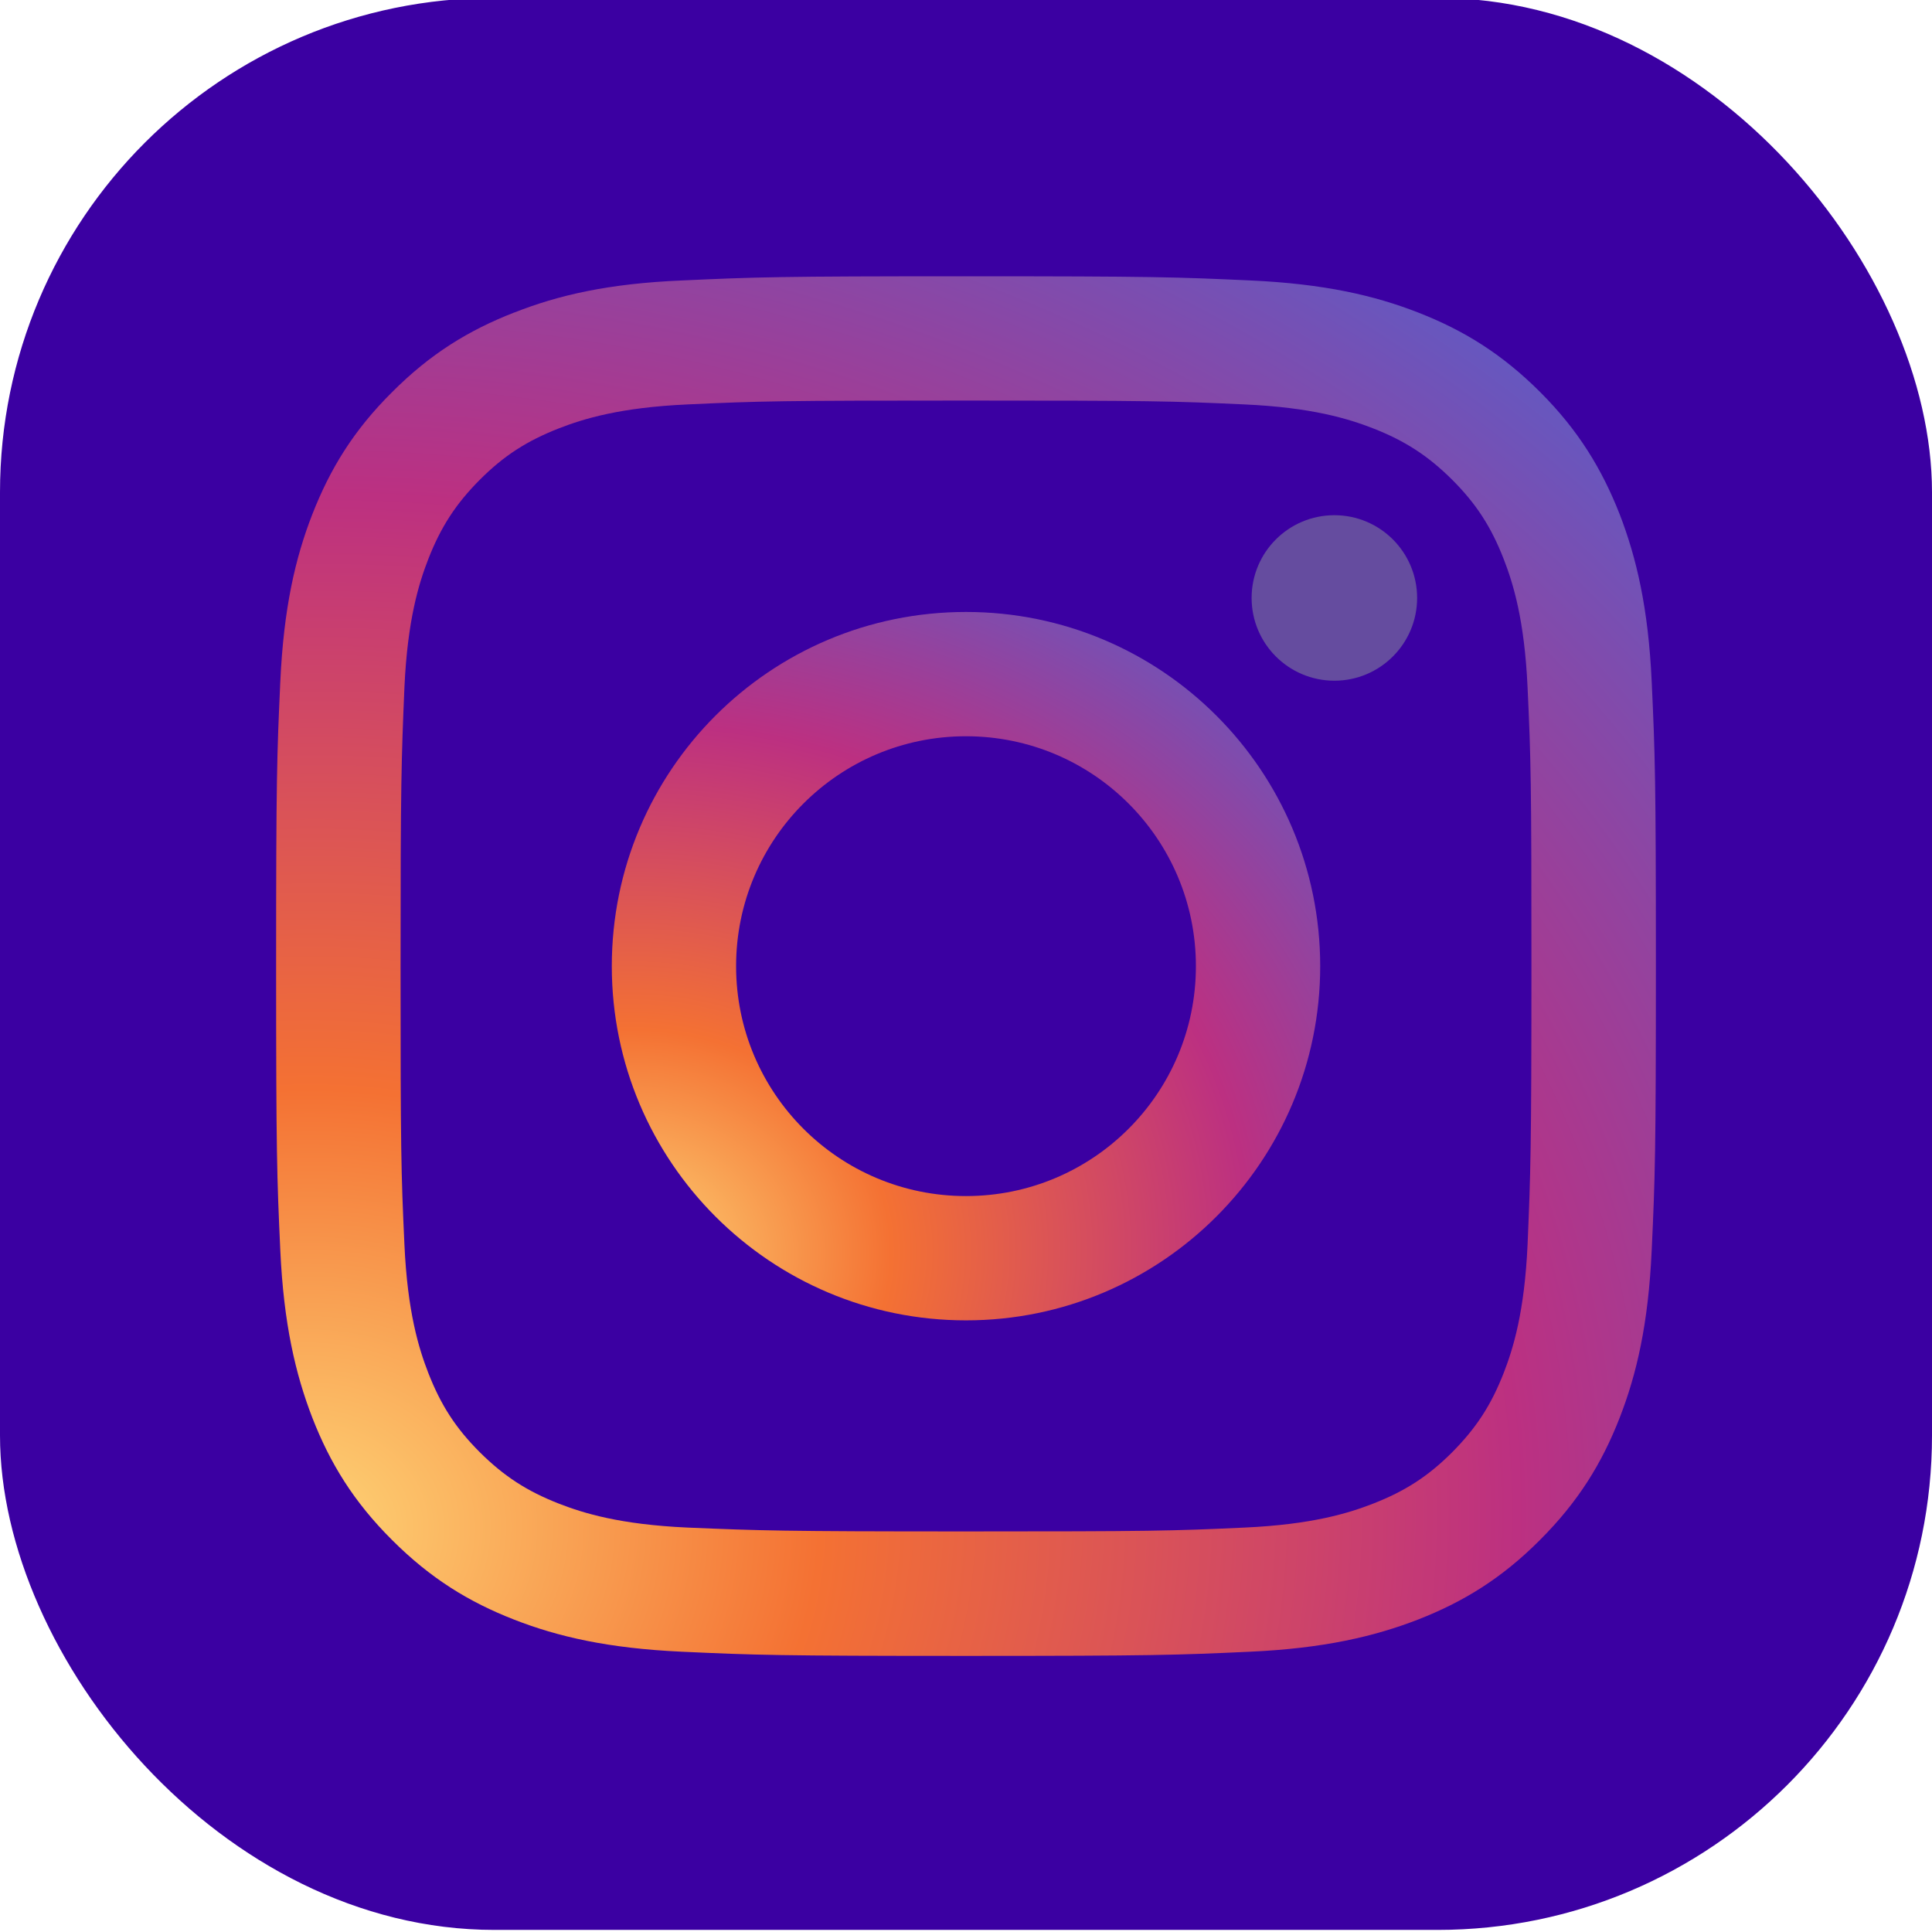 <?xml version="1.0" encoding="UTF-8"?>
<svg id="ico" xmlns="http://www.w3.org/2000/svg" xmlns:xlink="http://www.w3.org/1999/xlink" viewBox="0 0 120 120">
  <defs>
    <style>
      .cls-1 {
        fill: #3b00a2;
      }

      .cls-1, .cls-2, .cls-3, .cls-4 {
        stroke-width: 0px;
      }

      .cls-2 {
        fill: url(#radial-gradient-2);
      }

      .cls-3 {
        fill: url(#radial-gradient);
      }

      .cls-4 {
        fill: #654c9f;
      }
    </style>
    <radialGradient id="radial-gradient" cx="13.66" cy="-1017.42" fx="13.66" fy="-1017.42" r="123.88" gradientTransform="translate(-40.19 -767.88) rotate(-3) scale(1 -.85)" gradientUnits="userSpaceOnUse">
      <stop offset="0" stop-color="#fed576"/>
      <stop offset=".26" stop-color="#f47133"/>
      <stop offset=".61" stop-color="#bc3081"/>
      <stop offset="1" stop-color="#4c63d2"/>
    </radialGradient>
    <radialGradient id="radial-gradient-2" cx="12.05" cy="-1221.71" fx="12.05" fy="-1221.71" r="63.62" gradientTransform="translate(-27.58 -958.39) rotate(-3) scale(1 -.85)" xlink:href="#radial-gradient"/>
  </defs>
  <rect class="cls-1" y="-.13" width="120" height="120" rx="30.71" ry="30.71"/>
  <g id="Symbol">
    <g>
      <path class="cls-3" d="m31.94,19.41c-2.82,1.1-5.21,2.56-7.59,4.95-2.39,2.37-3.85,4.77-4.95,7.58-1.06,2.72-1.78,5.83-1.99,10.4s-.26,6.03-.26,17.66.05,13.1.26,17.66c.21,4.56.94,7.68,1.99,10.4,1.1,2.82,2.56,5.21,4.95,7.59,2.39,2.39,4.77,3.85,7.59,4.95,2.72,1.06,5.83,1.78,10.4,1.99,4.56.21,6.03.26,17.66.26s13.1-.05,17.66-.26c4.56-.21,7.68-.94,10.4-1.99,2.82-1.1,5.21-2.56,7.59-4.95,2.39-2.39,3.85-4.77,4.95-7.59,1.06-2.72,1.78-5.83,1.99-10.4.21-4.56.26-6.03.26-17.66s-.05-13.1-.26-17.66c-.21-4.56-.94-7.68-1.99-10.4-1.1-2.8-2.56-5.21-4.93-7.58-2.39-2.39-4.77-3.85-7.59-4.95-2.72-1.06-5.83-1.78-10.4-1.99s-6.03-.26-17.66-.26-13.1.05-17.66.26c-4.58.19-7.7.92-10.41,1.99Zm45.37,5.71c4.18.19,6.44.89,7.96,1.48,2,.78,3.43,1.71,4.93,3.2,1.5,1.5,2.42,2.93,3.2,4.93.59,1.52,1.29,3.78,1.48,7.96.21,4.51.24,5.87.24,17.31s-.05,12.8-.24,17.31c-.19,4.18-.89,6.44-1.48,7.96-.78,2-1.71,3.43-3.2,4.93-1.5,1.5-2.93,2.42-4.93,3.2-1.52.59-3.78,1.29-7.96,1.48-4.51.21-5.87.24-17.31.24s-12.8-.05-17.31-.24c-4.18-.19-6.44-.89-7.96-1.48-2-.78-3.43-1.71-4.93-3.2-1.5-1.5-2.42-2.93-3.2-4.93-.59-1.52-1.29-3.78-1.48-7.96-.21-4.51-.24-5.87-.24-17.31s.05-12.8.24-17.31c.19-4.18.89-6.44,1.48-7.96.78-2,1.71-3.43,3.2-4.93,1.5-1.5,2.93-2.42,4.93-3.2,1.52-.59,3.78-1.29,7.96-1.48,4.51-.21,5.87-.24,17.31-.24s12.8.03,17.31.24Z"/>
      <path class="cls-2" d="m38,60.01c0,12.16,9.86,22,22,22s22-9.86,22-22-9.84-22-22-22-22,9.84-22,22Zm36.28,0c0,7.89-6.39,14.28-14.28,14.28s-14.28-6.39-14.28-14.28,6.39-14.28,14.28-14.28,14.28,6.39,14.28,14.28Z"/>
      <circle class="cls-4" cx="82.88" cy="37.14" r="5.14"/>
    </g>
  </g>
</svg>